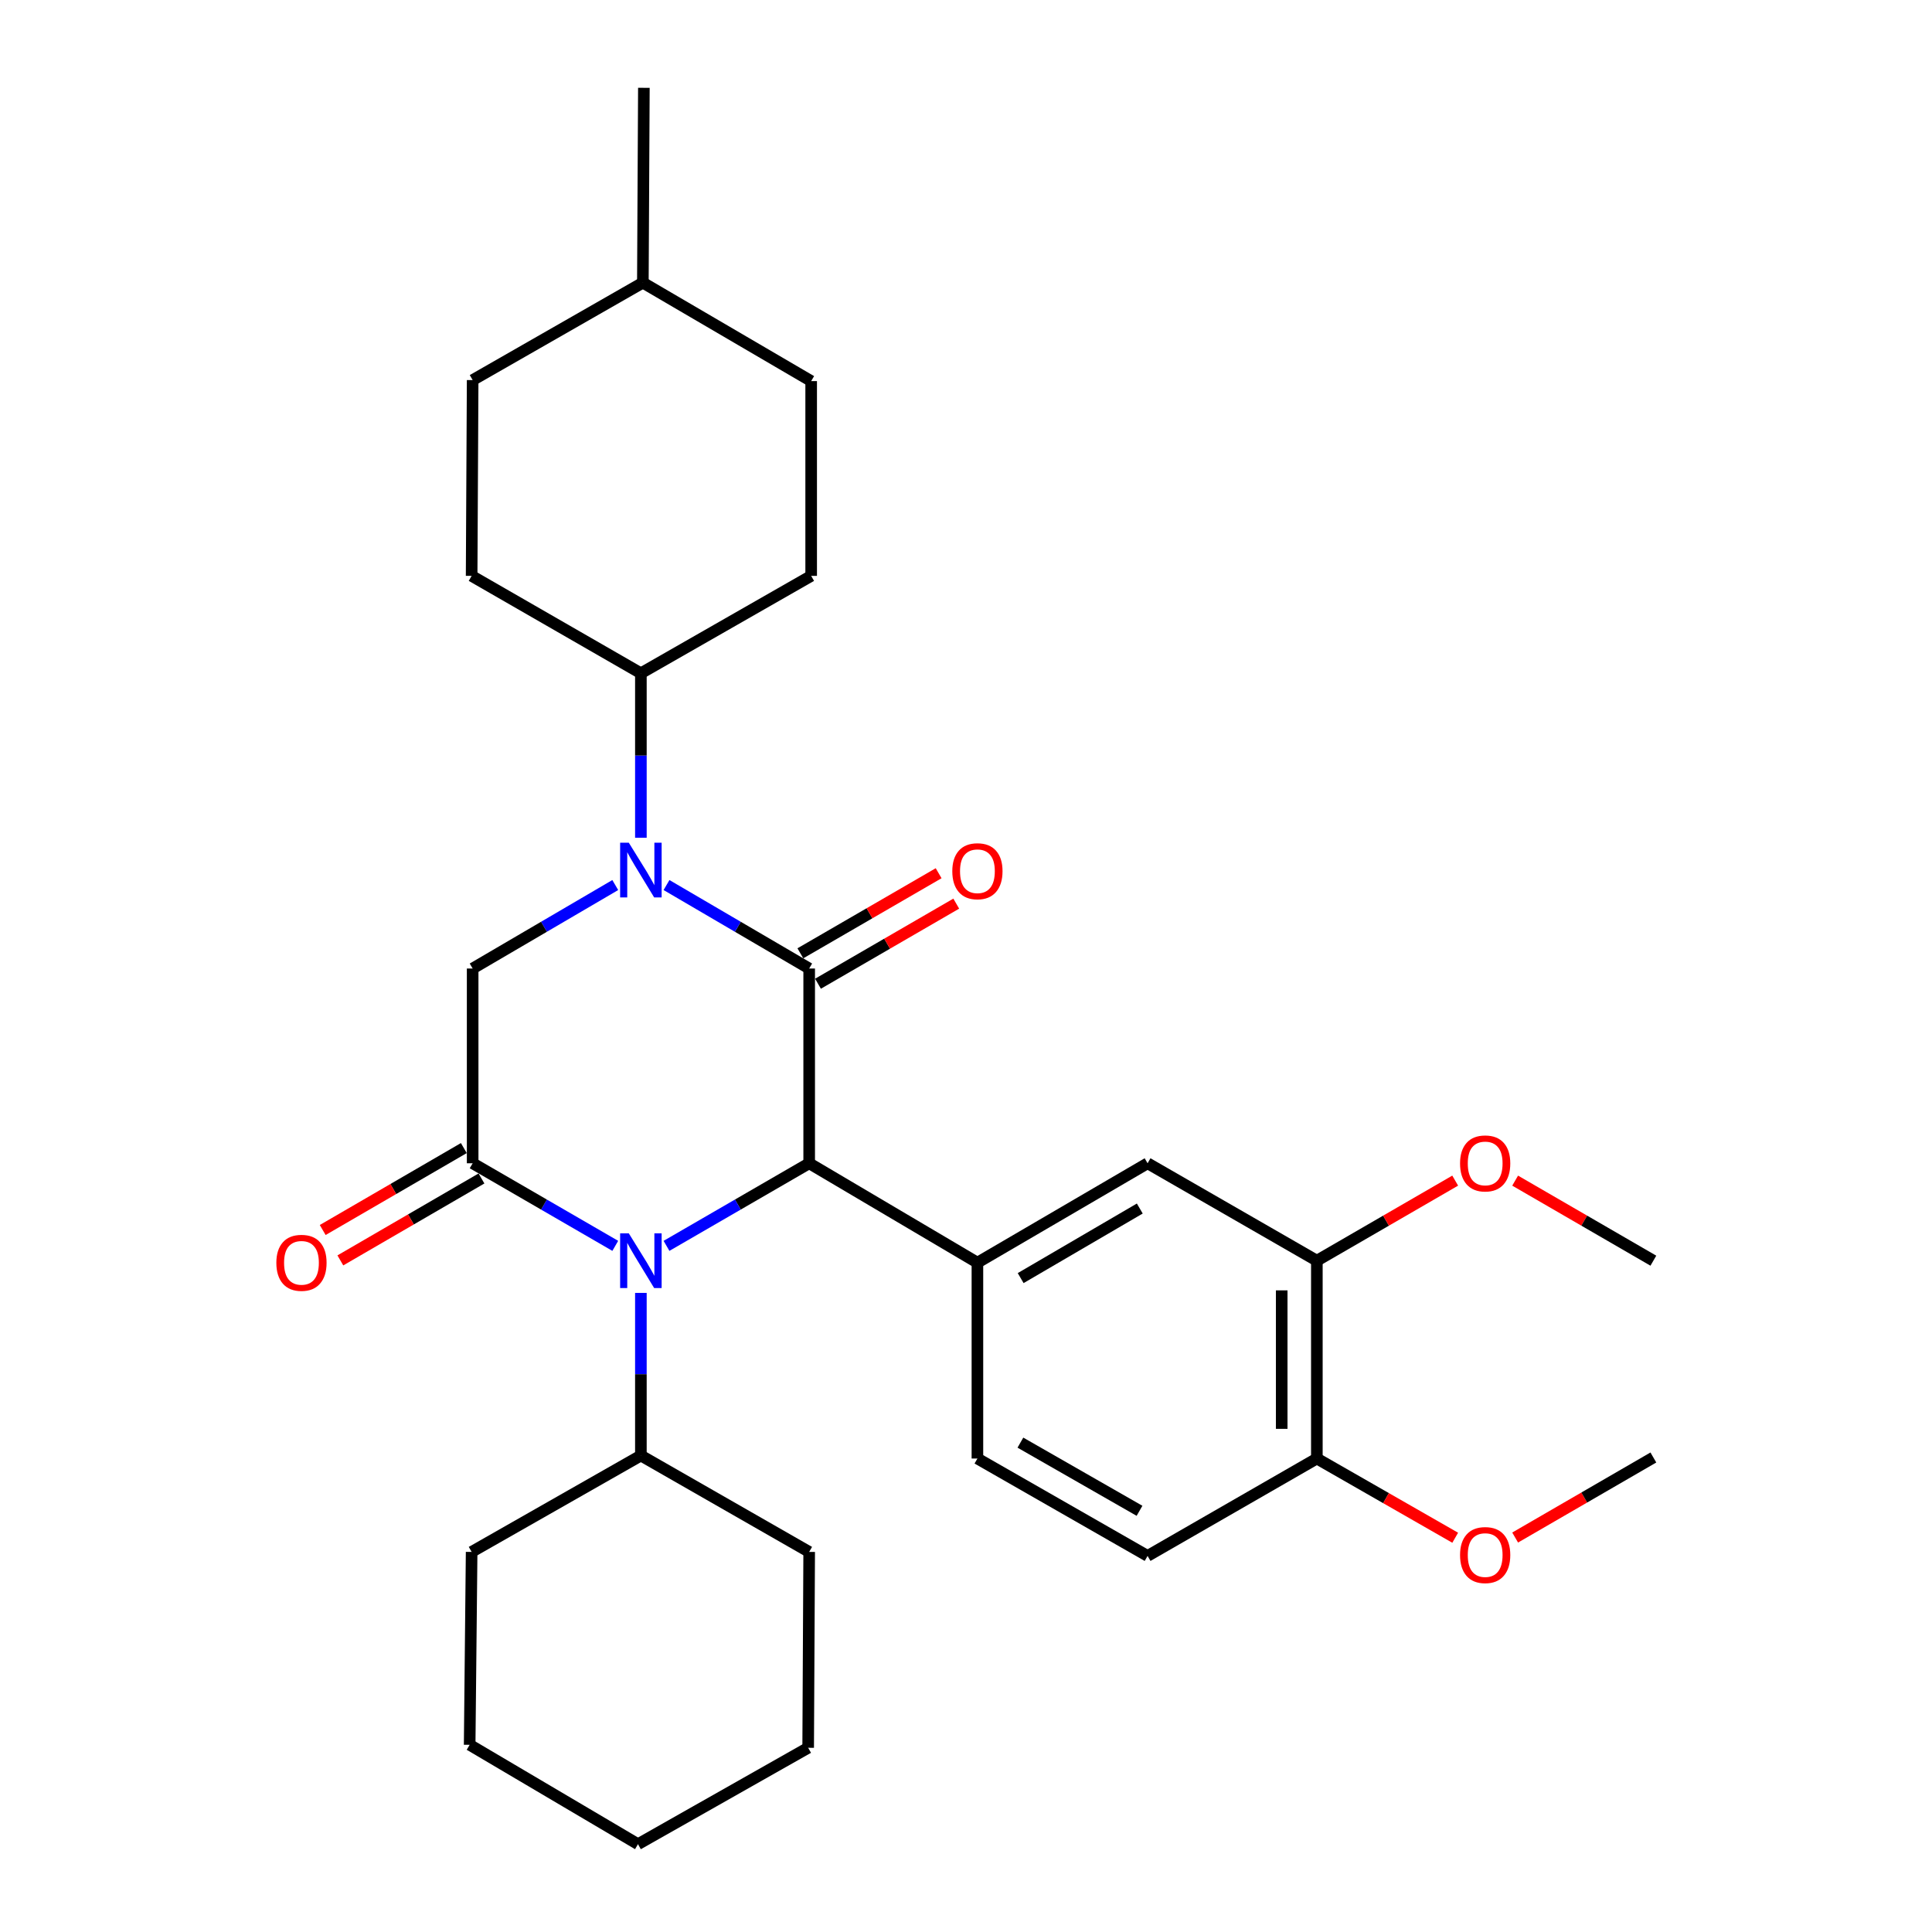 <?xml version='1.0' encoding='iso-8859-1'?>
<svg version='1.1' baseProfile='full'
              xmlns='http://www.w3.org/2000/svg'
                      xmlns:rdkit='http://www.rdkit.org/xml'
                      xmlns:xlink='http://www.w3.org/1999/xlink'
                  xml:space='preserve'
width='1000px' height='1000px' viewBox='0 0 1000 1000'>
<!-- END OF HEADER -->
<rect style='opacity:1.0;fill:#FFFFFF;stroke:none' width='1000' height='1000' x='0' y='0'> </rect>
<path class='bond-0' d='M 418.83,501.304 L 381.907,479.7' style='fill:none;fill-rule:evenodd;stroke:#000000;stroke-width:6px;stroke-linecap:butt;stroke-linejoin:miter;stroke-opacity:1' />
<path class='bond-0' d='M 381.907,479.7 L 344.985,458.096' style='fill:none;fill-rule:evenodd;stroke:#0000FF;stroke-width:6px;stroke-linecap:butt;stroke-linejoin:miter;stroke-opacity:1' />
<path class='bond-1' d='M 418.83,501.304 L 418.83,602.107' style='fill:none;fill-rule:evenodd;stroke:#000000;stroke-width:6px;stroke-linecap:butt;stroke-linejoin:miter;stroke-opacity:1' />
<path class='bond-8' d='M 423.39,509.175 L 459.171,488.447' style='fill:none;fill-rule:evenodd;stroke:#000000;stroke-width:6px;stroke-linecap:butt;stroke-linejoin:miter;stroke-opacity:1' />
<path class='bond-8' d='M 459.171,488.447 L 494.953,467.72' style='fill:none;fill-rule:evenodd;stroke:#FF0000;stroke-width:6px;stroke-linecap:butt;stroke-linejoin:miter;stroke-opacity:1' />
<path class='bond-8' d='M 414.271,493.433 L 450.053,472.706' style='fill:none;fill-rule:evenodd;stroke:#000000;stroke-width:6px;stroke-linecap:butt;stroke-linejoin:miter;stroke-opacity:1' />
<path class='bond-8' d='M 450.053,472.706 L 485.834,451.979' style='fill:none;fill-rule:evenodd;stroke:#FF0000;stroke-width:6px;stroke-linecap:butt;stroke-linejoin:miter;stroke-opacity:1' />
<path class='bond-4' d='M 318.459,458.099 L 281.551,479.701' style='fill:none;fill-rule:evenodd;stroke:#0000FF;stroke-width:6px;stroke-linecap:butt;stroke-linejoin:miter;stroke-opacity:1' />
<path class='bond-4' d='M 281.551,479.701 L 244.643,501.304' style='fill:none;fill-rule:evenodd;stroke:#000000;stroke-width:6px;stroke-linecap:butt;stroke-linejoin:miter;stroke-opacity:1' />
<path class='bond-7' d='M 331.721,433.63 L 331.721,391.056' style='fill:none;fill-rule:evenodd;stroke:#0000FF;stroke-width:6px;stroke-linecap:butt;stroke-linejoin:miter;stroke-opacity:1' />
<path class='bond-7' d='M 331.721,391.056 L 331.721,348.481' style='fill:none;fill-rule:evenodd;stroke:#000000;stroke-width:6px;stroke-linecap:butt;stroke-linejoin:miter;stroke-opacity:1' />
<path class='bond-2' d='M 418.83,602.107 L 381.904,623.482' style='fill:none;fill-rule:evenodd;stroke:#000000;stroke-width:6px;stroke-linecap:butt;stroke-linejoin:miter;stroke-opacity:1' />
<path class='bond-2' d='M 381.904,623.482 L 344.978,644.856' style='fill:none;fill-rule:evenodd;stroke:#0000FF;stroke-width:6px;stroke-linecap:butt;stroke-linejoin:miter;stroke-opacity:1' />
<path class='bond-5' d='M 418.83,602.107 L 505.909,653.55' style='fill:none;fill-rule:evenodd;stroke:#000000;stroke-width:6px;stroke-linecap:butt;stroke-linejoin:miter;stroke-opacity:1' />
<path class='bond-3' d='M 318.466,644.854 L 281.554,623.48' style='fill:none;fill-rule:evenodd;stroke:#0000FF;stroke-width:6px;stroke-linecap:butt;stroke-linejoin:miter;stroke-opacity:1' />
<path class='bond-3' d='M 281.554,623.48 L 244.643,602.107' style='fill:none;fill-rule:evenodd;stroke:#000000;stroke-width:6px;stroke-linecap:butt;stroke-linejoin:miter;stroke-opacity:1' />
<path class='bond-11' d='M 331.721,669.211 L 331.721,711.297' style='fill:none;fill-rule:evenodd;stroke:#0000FF;stroke-width:6px;stroke-linecap:butt;stroke-linejoin:miter;stroke-opacity:1' />
<path class='bond-11' d='M 331.721,711.297 L 331.721,753.383' style='fill:none;fill-rule:evenodd;stroke:#000000;stroke-width:6px;stroke-linecap:butt;stroke-linejoin:miter;stroke-opacity:1' />
<path class='bond-10' d='M 240.076,594.241 L 203.554,615.445' style='fill:none;fill-rule:evenodd;stroke:#000000;stroke-width:6px;stroke-linecap:butt;stroke-linejoin:miter;stroke-opacity:1' />
<path class='bond-10' d='M 203.554,615.445 L 167.032,636.649' style='fill:none;fill-rule:evenodd;stroke:#FF0000;stroke-width:6px;stroke-linecap:butt;stroke-linejoin:miter;stroke-opacity:1' />
<path class='bond-10' d='M 249.21,609.974 L 212.688,631.178' style='fill:none;fill-rule:evenodd;stroke:#000000;stroke-width:6px;stroke-linecap:butt;stroke-linejoin:miter;stroke-opacity:1' />
<path class='bond-10' d='M 212.688,631.178 L 176.166,652.382' style='fill:none;fill-rule:evenodd;stroke:#FF0000;stroke-width:6px;stroke-linecap:butt;stroke-linejoin:miter;stroke-opacity:1' />
<path class='bond-30' d='M 244.643,602.107 L 244.643,501.304' style='fill:none;fill-rule:evenodd;stroke:#000000;stroke-width:6px;stroke-linecap:butt;stroke-linejoin:miter;stroke-opacity:1' />
<path class='bond-6' d='M 505.909,653.55 L 593.988,602.107' style='fill:none;fill-rule:evenodd;stroke:#000000;stroke-width:6px;stroke-linecap:butt;stroke-linejoin:miter;stroke-opacity:1' />
<path class='bond-6' d='M 528.296,661.542 L 589.951,625.533' style='fill:none;fill-rule:evenodd;stroke:#000000;stroke-width:6px;stroke-linecap:butt;stroke-linejoin:miter;stroke-opacity:1' />
<path class='bond-12' d='M 505.909,653.55 L 505.909,754.93' style='fill:none;fill-rule:evenodd;stroke:#000000;stroke-width:6px;stroke-linecap:butt;stroke-linejoin:miter;stroke-opacity:1' />
<path class='bond-9' d='M 593.988,602.107 L 681.603,652.529' style='fill:none;fill-rule:evenodd;stroke:#000000;stroke-width:6px;stroke-linecap:butt;stroke-linejoin:miter;stroke-opacity:1' />
<path class='bond-15' d='M 331.721,348.481 L 419.861,298.07' style='fill:none;fill-rule:evenodd;stroke:#000000;stroke-width:6px;stroke-linecap:butt;stroke-linejoin:miter;stroke-opacity:1' />
<path class='bond-16' d='M 331.721,348.481 L 244.117,298.07' style='fill:none;fill-rule:evenodd;stroke:#000000;stroke-width:6px;stroke-linecap:butt;stroke-linejoin:miter;stroke-opacity:1' />
<path class='bond-17' d='M 681.603,652.529 L 717.404,631.808' style='fill:none;fill-rule:evenodd;stroke:#000000;stroke-width:6px;stroke-linecap:butt;stroke-linejoin:miter;stroke-opacity:1' />
<path class='bond-17' d='M 717.404,631.808 L 753.205,611.088' style='fill:none;fill-rule:evenodd;stroke:#FF0000;stroke-width:6px;stroke-linecap:butt;stroke-linejoin:miter;stroke-opacity:1' />
<path class='bond-31' d='M 681.603,652.529 L 681.603,754.93' style='fill:none;fill-rule:evenodd;stroke:#000000;stroke-width:6px;stroke-linecap:butt;stroke-linejoin:miter;stroke-opacity:1' />
<path class='bond-31' d='M 663.411,667.889 L 663.411,739.569' style='fill:none;fill-rule:evenodd;stroke:#000000;stroke-width:6px;stroke-linecap:butt;stroke-linejoin:miter;stroke-opacity:1' />
<path class='bond-22' d='M 331.721,753.383 L 244.117,803.269' style='fill:none;fill-rule:evenodd;stroke:#000000;stroke-width:6px;stroke-linecap:butt;stroke-linejoin:miter;stroke-opacity:1' />
<path class='bond-23' d='M 331.721,753.383 L 418.83,803.269' style='fill:none;fill-rule:evenodd;stroke:#000000;stroke-width:6px;stroke-linecap:butt;stroke-linejoin:miter;stroke-opacity:1' />
<path class='bond-14' d='M 505.909,754.93 L 593.988,805.341' style='fill:none;fill-rule:evenodd;stroke:#000000;stroke-width:6px;stroke-linecap:butt;stroke-linejoin:miter;stroke-opacity:1' />
<path class='bond-14' d='M 528.158,746.703 L 589.813,781.991' style='fill:none;fill-rule:evenodd;stroke:#000000;stroke-width:6px;stroke-linecap:butt;stroke-linejoin:miter;stroke-opacity:1' />
<path class='bond-13' d='M 681.603,754.93 L 593.988,805.341' style='fill:none;fill-rule:evenodd;stroke:#000000;stroke-width:6px;stroke-linecap:butt;stroke-linejoin:miter;stroke-opacity:1' />
<path class='bond-20' d='M 681.603,754.93 L 717.407,775.432' style='fill:none;fill-rule:evenodd;stroke:#000000;stroke-width:6px;stroke-linecap:butt;stroke-linejoin:miter;stroke-opacity:1' />
<path class='bond-20' d='M 717.407,775.432 L 753.212,795.935' style='fill:none;fill-rule:evenodd;stroke:#FF0000;stroke-width:6px;stroke-linecap:butt;stroke-linejoin:miter;stroke-opacity:1' />
<path class='bond-19' d='M 419.861,298.07 L 419.861,197.256' style='fill:none;fill-rule:evenodd;stroke:#000000;stroke-width:6px;stroke-linecap:butt;stroke-linejoin:miter;stroke-opacity:1' />
<path class='bond-18' d='M 244.117,298.07 L 244.643,196.731' style='fill:none;fill-rule:evenodd;stroke:#000000;stroke-width:6px;stroke-linecap:butt;stroke-linejoin:miter;stroke-opacity:1' />
<path class='bond-24' d='M 784.237,611.093 L 820.009,631.811' style='fill:none;fill-rule:evenodd;stroke:#FF0000;stroke-width:6px;stroke-linecap:butt;stroke-linejoin:miter;stroke-opacity:1' />
<path class='bond-24' d='M 820.009,631.811 L 855.78,652.529' style='fill:none;fill-rule:evenodd;stroke:#000000;stroke-width:6px;stroke-linecap:butt;stroke-linejoin:miter;stroke-opacity:1' />
<path class='bond-21' d='M 244.643,196.731 L 332.742,146.309' style='fill:none;fill-rule:evenodd;stroke:#000000;stroke-width:6px;stroke-linecap:butt;stroke-linejoin:miter;stroke-opacity:1' />
<path class='bond-32' d='M 419.861,197.256 L 332.742,146.309' style='fill:none;fill-rule:evenodd;stroke:#000000;stroke-width:6px;stroke-linecap:butt;stroke-linejoin:miter;stroke-opacity:1' />
<path class='bond-25' d='M 784.237,795.83 L 820.009,775.112' style='fill:none;fill-rule:evenodd;stroke:#FF0000;stroke-width:6px;stroke-linecap:butt;stroke-linejoin:miter;stroke-opacity:1' />
<path class='bond-25' d='M 820.009,775.112 L 855.78,754.394' style='fill:none;fill-rule:evenodd;stroke:#000000;stroke-width:6px;stroke-linecap:butt;stroke-linejoin:miter;stroke-opacity:1' />
<path class='bond-26' d='M 332.742,146.309 L 333.268,45.455' style='fill:none;fill-rule:evenodd;stroke:#000000;stroke-width:6px;stroke-linecap:butt;stroke-linejoin:miter;stroke-opacity:1' />
<path class='bond-28' d='M 244.117,803.269 L 243.096,903.113' style='fill:none;fill-rule:evenodd;stroke:#000000;stroke-width:6px;stroke-linecap:butt;stroke-linejoin:miter;stroke-opacity:1' />
<path class='bond-27' d='M 418.83,803.269 L 418.305,904.649' style='fill:none;fill-rule:evenodd;stroke:#000000;stroke-width:6px;stroke-linecap:butt;stroke-linejoin:miter;stroke-opacity:1' />
<path class='bond-29' d='M 418.305,904.649 L 330.216,954.545' style='fill:none;fill-rule:evenodd;stroke:#000000;stroke-width:6px;stroke-linecap:butt;stroke-linejoin:miter;stroke-opacity:1' />
<path class='bond-33' d='M 243.096,903.113 L 330.216,954.545' style='fill:none;fill-rule:evenodd;stroke:#000000;stroke-width:6px;stroke-linecap:butt;stroke-linejoin:miter;stroke-opacity:1' />
<path  class='atom-1' d='M 325.461 436.176
L 334.741 451.176
Q 335.661 452.656, 337.141 455.336
Q 338.621 458.016, 338.701 458.176
L 338.701 436.176
L 342.461 436.176
L 342.461 464.496
L 338.581 464.496
L 328.621 448.096
Q 327.461 446.176, 326.221 443.976
Q 325.021 441.776, 324.661 441.096
L 324.661 464.496
L 320.981 464.496
L 320.981 436.176
L 325.461 436.176
' fill='#0000FF'/>
<path  class='atom-3' d='M 325.461 638.369
L 334.741 653.369
Q 335.661 654.849, 337.141 657.529
Q 338.621 660.209, 338.701 660.369
L 338.701 638.369
L 342.461 638.369
L 342.461 666.689
L 338.581 666.689
L 328.621 650.289
Q 327.461 648.369, 326.221 646.169
Q 325.021 643.969, 324.661 643.289
L 324.661 666.689
L 320.981 666.689
L 320.981 638.369
L 325.461 638.369
' fill='#0000FF'/>
<path  class='atom-9' d='M 492.909 450.942
Q 492.909 444.142, 496.269 440.342
Q 499.629 436.542, 505.909 436.542
Q 512.189 436.542, 515.549 440.342
Q 518.909 444.142, 518.909 450.942
Q 518.909 457.822, 515.509 461.742
Q 512.109 465.622, 505.909 465.622
Q 499.669 465.622, 496.269 461.742
Q 492.909 457.862, 492.909 450.942
M 505.909 462.422
Q 510.229 462.422, 512.549 459.542
Q 514.909 456.622, 514.909 450.942
Q 514.909 445.382, 512.549 442.582
Q 510.229 439.742, 505.909 439.742
Q 501.589 439.742, 499.229 442.542
Q 496.909 445.342, 496.909 450.942
Q 496.909 456.662, 499.229 459.542
Q 501.589 462.422, 505.909 462.422
' fill='#FF0000'/>
<path  class='atom-11' d='M 143.038 653.63
Q 143.038 646.83, 146.398 643.03
Q 149.758 639.23, 156.038 639.23
Q 162.318 639.23, 165.678 643.03
Q 169.038 646.83, 169.038 653.63
Q 169.038 660.51, 165.638 664.43
Q 162.238 668.31, 156.038 668.31
Q 149.798 668.31, 146.398 664.43
Q 143.038 660.55, 143.038 653.63
M 156.038 665.11
Q 160.358 665.11, 162.678 662.23
Q 165.038 659.31, 165.038 653.63
Q 165.038 648.07, 162.678 645.27
Q 160.358 642.43, 156.038 642.43
Q 151.718 642.43, 149.358 645.23
Q 147.038 648.03, 147.038 653.63
Q 147.038 659.35, 149.358 662.23
Q 151.718 665.11, 156.038 665.11
' fill='#FF0000'/>
<path  class='atom-18' d='M 755.722 602.187
Q 755.722 595.387, 759.082 591.587
Q 762.442 587.787, 768.722 587.787
Q 775.002 587.787, 778.362 591.587
Q 781.722 595.387, 781.722 602.187
Q 781.722 609.067, 778.322 612.987
Q 774.922 616.867, 768.722 616.867
Q 762.482 616.867, 759.082 612.987
Q 755.722 609.107, 755.722 602.187
M 768.722 613.667
Q 773.042 613.667, 775.362 610.787
Q 777.722 607.867, 777.722 602.187
Q 777.722 596.627, 775.362 593.827
Q 773.042 590.987, 768.722 590.987
Q 764.402 590.987, 762.042 593.787
Q 759.722 596.587, 759.722 602.187
Q 759.722 607.907, 762.042 610.787
Q 764.402 613.667, 768.722 613.667
' fill='#FF0000'/>
<path  class='atom-21' d='M 755.722 804.896
Q 755.722 798.096, 759.082 794.296
Q 762.442 790.496, 768.722 790.496
Q 775.002 790.496, 778.362 794.296
Q 781.722 798.096, 781.722 804.896
Q 781.722 811.776, 778.322 815.696
Q 774.922 819.576, 768.722 819.576
Q 762.482 819.576, 759.082 815.696
Q 755.722 811.816, 755.722 804.896
M 768.722 816.376
Q 773.042 816.376, 775.362 813.496
Q 777.722 810.576, 777.722 804.896
Q 777.722 799.336, 775.362 796.536
Q 773.042 793.696, 768.722 793.696
Q 764.402 793.696, 762.042 796.496
Q 759.722 799.296, 759.722 804.896
Q 759.722 810.616, 762.042 813.496
Q 764.402 816.376, 768.722 816.376
' fill='#FF0000'/>
</svg>
